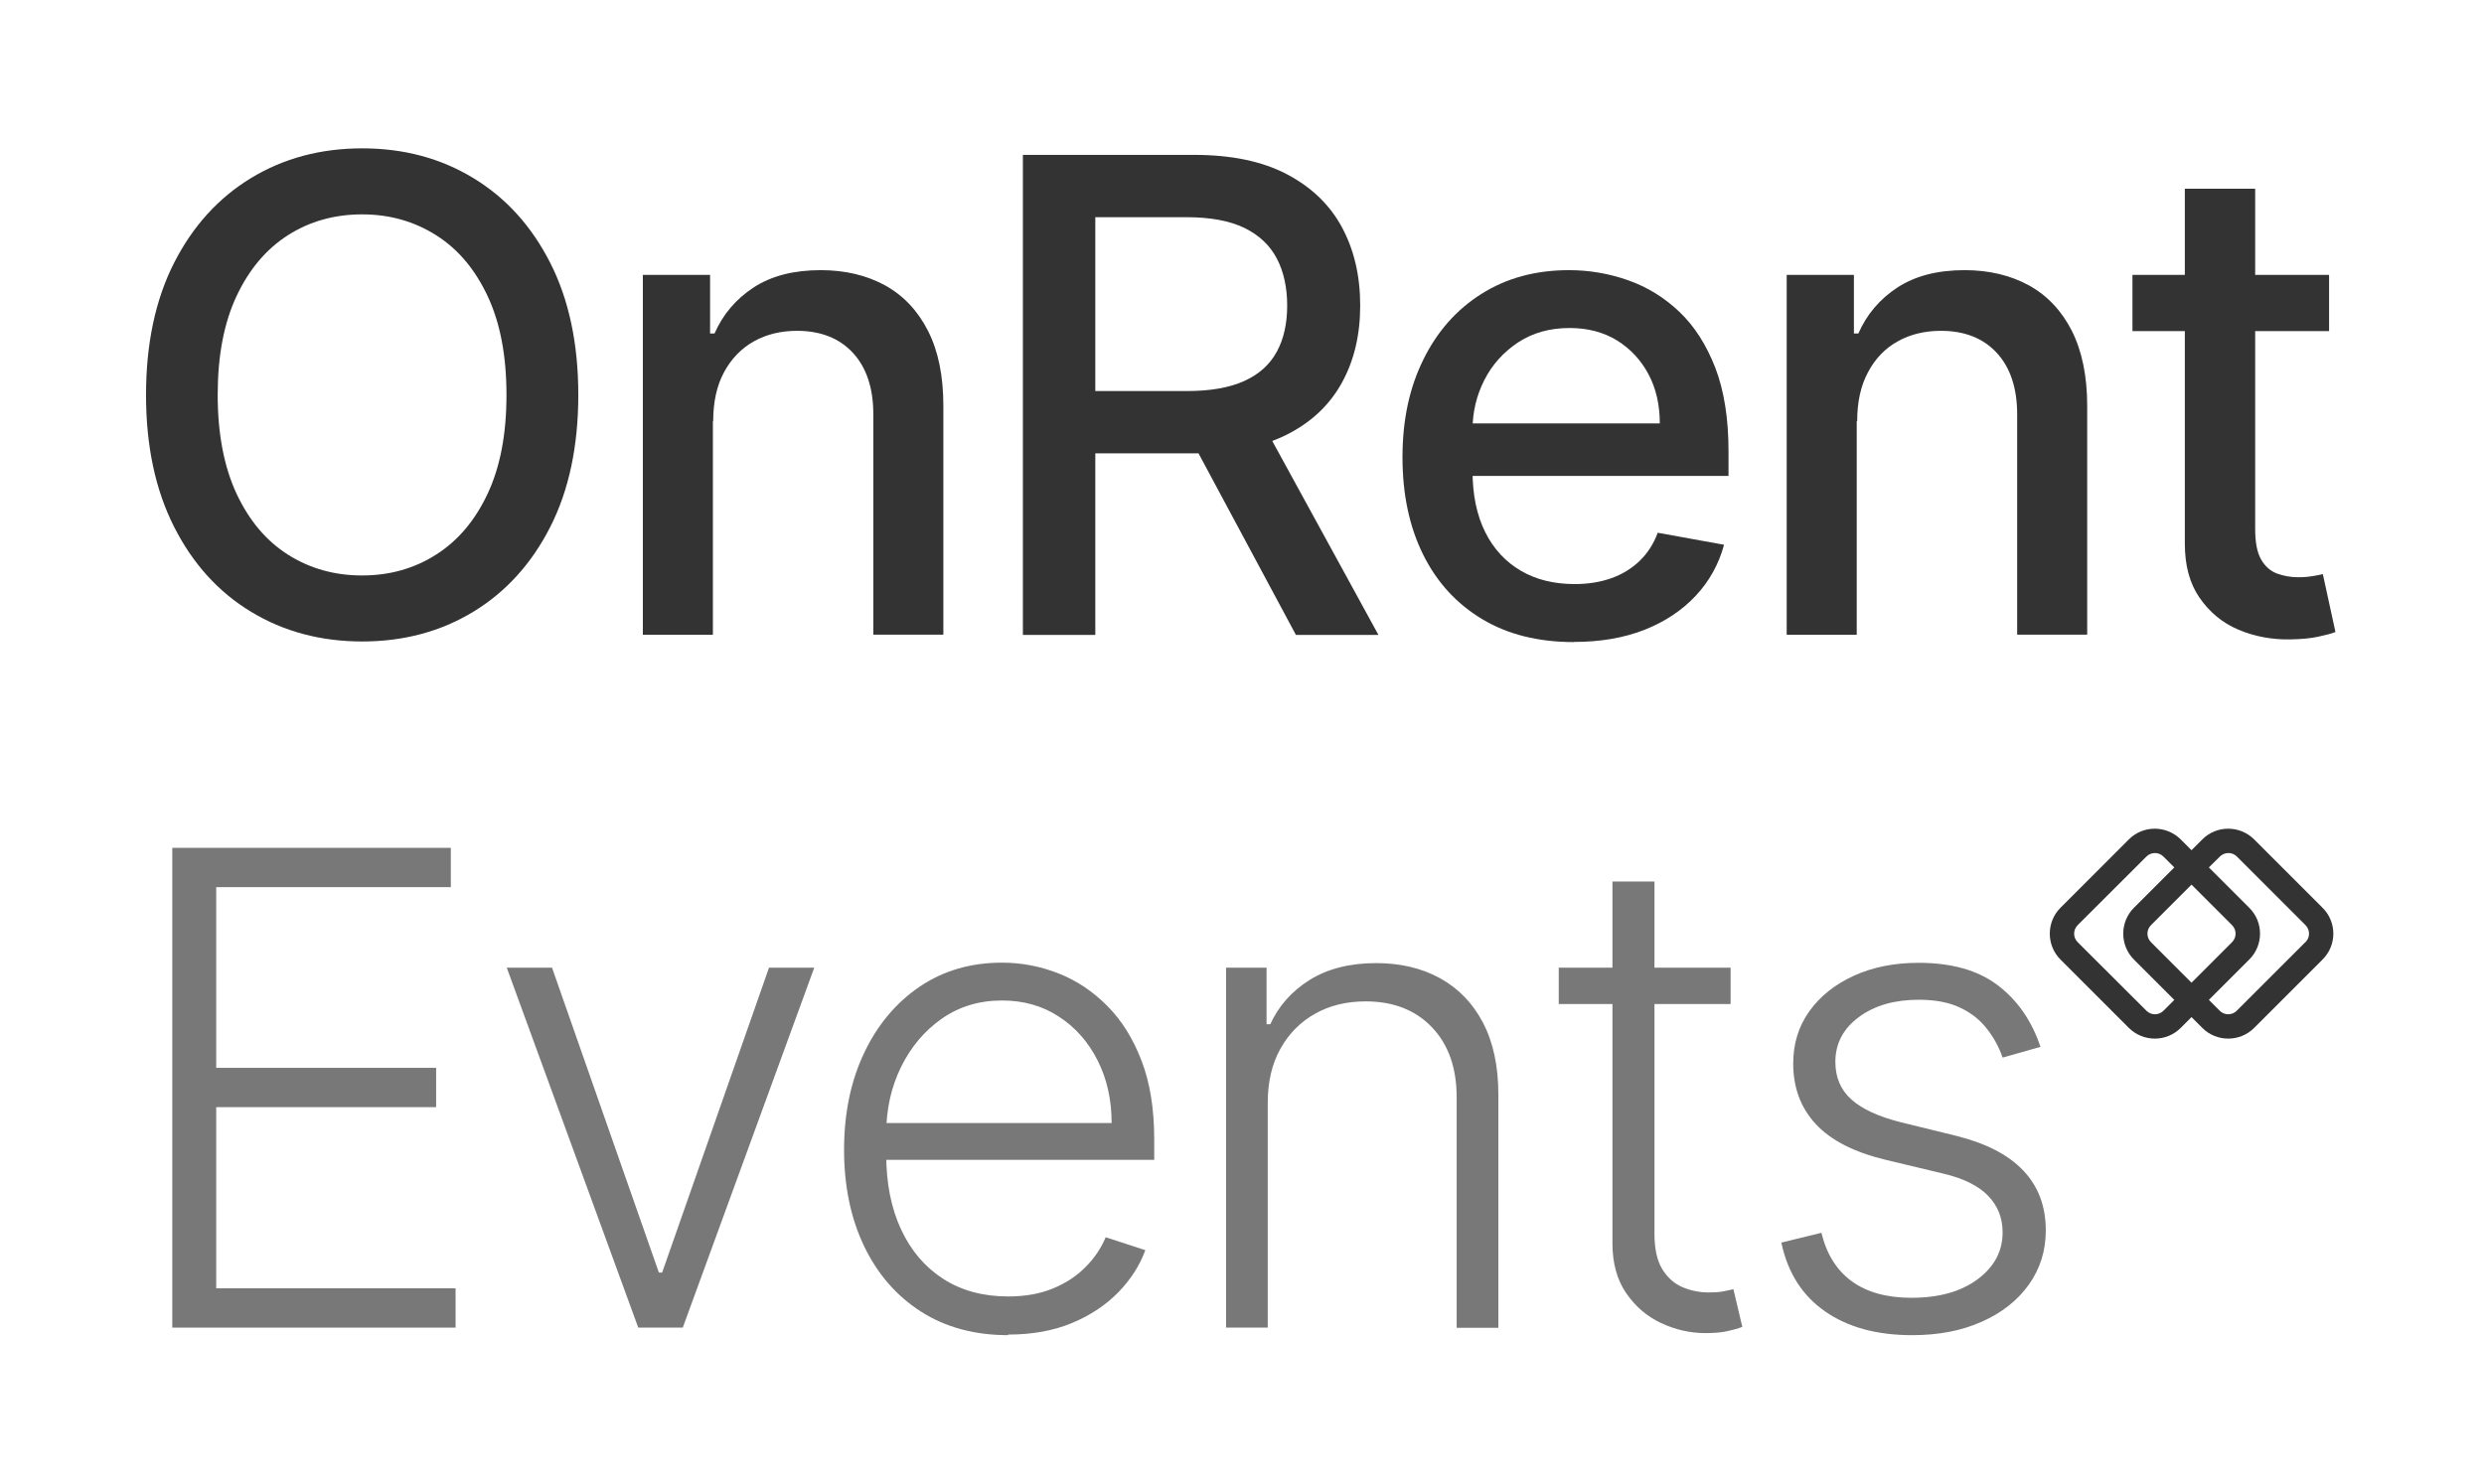<?xml version="1.0" encoding="UTF-8"?>
<svg id="Layer_1" data-name="Layer 1" xmlns="http://www.w3.org/2000/svg" viewBox="0 0 167.39 100">
  <defs>
    <style>
      .cls-1 {
        fill: #333;
      }

      .cls-2 {
        fill: #787878;
      }
    </style>
  </defs>
  <path class="cls-1" d="M38.97,26.62c0,3.45-.63,6.42-1.89,8.9-1.26,2.48-3,4.39-5.19,5.72-2.19,1.33-4.69,2-7.48,2s-5.3-.67-7.49-2c-2.2-1.33-3.93-3.24-5.19-5.73-1.26-2.49-1.89-5.45-1.89-8.89s.63-6.42,1.89-8.9c1.26-2.48,3-4.39,5.19-5.72,2.19-1.33,4.69-2,7.49-2s5.29.67,7.48,2c2.2,1.33,3.93,3.24,5.19,5.72,1.26,2.48,1.89,5.45,1.89,8.9ZM34.13,26.62c0-2.63-.42-4.85-1.27-6.66-.85-1.81-2-3.18-3.48-4.11-1.47-.93-3.13-1.4-4.98-1.4s-3.53.47-4.99,1.4-2.62,2.3-3.47,4.11-1.27,4.02-1.27,6.66.43,4.85,1.27,6.66c.85,1.81,2,3.18,3.47,4.11s3.13,1.4,4.99,1.4,3.52-.47,4.98-1.4c1.47-.93,2.63-2.3,3.48-4.11.85-1.81,1.27-4.02,1.27-6.66Z"/>
  <path class="cls-1" d="M48.04,28.39v14.4h-4.72v-24.26h4.53v3.95h.3c.56-1.28,1.44-2.32,2.63-3.1,1.19-.78,2.7-1.17,4.53-1.17,1.65,0,3.1.35,4.34,1.03,1.24.69,2.2,1.71,2.89,3.07.69,1.36,1.03,3.04,1.03,5.04v15.43h-4.72v-14.86c0-1.76-.46-3.14-1.37-4.13s-2.18-1.49-3.77-1.49c-1.1,0-2.07.24-2.91.71s-1.52,1.17-2.01,2.08c-.49.91-.73,2.01-.73,3.29Z"/>
  <path class="cls-1" d="M68.93,42.79V10.44h11.53c2.51,0,4.59.43,6.25,1.3s2.9,2.06,3.72,3.58c.82,1.52,1.23,3.28,1.23,5.27s-.41,3.72-1.24,5.22c-.83,1.5-2.07,2.67-3.73,3.5-1.66.83-3.74,1.25-6.25,1.25h-8.74v-4.2h8.29c1.58,0,2.87-.23,3.86-.68,1-.45,1.72-1.11,2.19-1.97s.7-1.9.7-3.11-.23-2.28-.7-3.18c-.47-.89-1.2-1.58-2.19-2.06-.99-.48-2.3-.72-3.91-.72h-6.13v28.16h-4.88ZM84.9,28.2l7.99,14.6h-5.56l-7.83-14.6h5.4Z"/>
  <path class="cls-1" d="M106.06,43.28c-2.39,0-4.45-.51-6.17-1.54-1.72-1.03-3.05-2.47-3.98-4.34s-1.4-4.06-1.4-6.58.47-4.68,1.4-6.57c.93-1.9,2.24-3.38,3.92-4.44,1.68-1.06,3.64-1.6,5.9-1.6,1.37,0,2.7.23,3.98.68s2.44,1.16,3.46,2.13c1.02.97,1.82,2.23,2.42,3.77.59,1.54.89,3.42.89,5.62v1.67h-19.29v-3.54h14.66c0-1.24-.25-2.35-.76-3.31-.51-.96-1.22-1.72-2.12-2.28-.91-.56-1.98-.84-3.2-.84-1.32,0-2.48.32-3.47.97-.98.65-1.74,1.49-2.27,2.53-.53,1.04-.8,2.16-.8,3.37v2.76c0,1.62.29,3,.86,4.14.57,1.14,1.38,2,2.41,2.6,1.03.6,2.24.89,3.62.89.89,0,1.71-.13,2.45-.39s1.37-.65,1.91-1.16c.54-.52.95-1.15,1.23-1.91l4.47.81c-.36,1.32-1,2.47-1.92,3.45-.92.98-2.08,1.75-3.46,2.29-1.38.54-2.96.81-4.73.81Z"/>
  <path class="cls-1" d="M125.12,28.39v14.4h-4.72v-24.26h4.53v3.95h.3c.56-1.28,1.44-2.32,2.63-3.1,1.2-.78,2.7-1.17,4.53-1.17,1.65,0,3.1.35,4.34,1.03,1.24.69,2.2,1.71,2.89,3.07.68,1.36,1.03,3.04,1.03,5.04v15.43h-4.72v-14.86c0-1.76-.46-3.14-1.37-4.13-.91-.99-2.17-1.49-3.77-1.49-1.1,0-2.07.24-2.91.71-.85.47-1.52,1.17-2,2.08-.49.91-.73,2.01-.73,3.29Z"/>
  <path class="cls-1" d="M156.95,18.53v3.79h-13.25v-3.79h13.25ZM147.25,12.72h4.72v22.95c0,.92.14,1.6.41,2.06s.63.77,1.06.93c.44.16.91.25,1.43.25.38,0,.71-.03,1-.08.28-.05.51-.09.66-.13l.85,3.9c-.27.11-.66.21-1.17.32-.51.11-1.14.17-1.9.18-1.24.02-2.4-.2-3.48-.66s-1.94-1.18-2.61-2.15-.99-2.18-.99-3.65V12.72Z"/>
  <path class="cls-2" d="M11.61,89.5v-32.35h18.77v2.65h-15.81v12.18h14.82v2.65h-14.82v12.21h16.13v2.65H11.61Z"/>
  <path class="cls-2" d="M54.87,65.23l-8.86,24.26h-3l-8.86-24.26h3.05l7.2,20.55h.22l7.2-20.55h3.05Z"/>
  <path class="cls-2" d="M67.94,90c-2.26,0-4.22-.53-5.88-1.59-1.65-1.06-2.93-2.53-3.83-4.41-.9-1.88-1.35-4.05-1.35-6.5s.45-4.62,1.35-6.52,2.15-3.39,3.74-4.47c1.6-1.08,3.44-1.62,5.54-1.62,1.32,0,2.58.24,3.81.72,1.22.48,2.32,1.21,3.29,2.19.98.98,1.75,2.22,2.32,3.71.57,1.49.85,3.25.85,5.28v1.39h-18.95v-2.48h16.08c0-1.56-.31-2.96-.94-4.21-.63-1.25-1.49-2.23-2.61-2.96-1.11-.73-2.39-1.09-3.84-1.09-1.54,0-2.89.41-4.06,1.23-1.17.82-2.08,1.91-2.74,3.25-.66,1.35-.99,2.82-1,4.42v1.48c0,1.93.33,3.61,1,5.05.67,1.44,1.62,2.55,2.85,3.34,1.23.79,2.69,1.18,4.37,1.18,1.15,0,2.15-.18,3.02-.54s1.6-.84,2.2-1.45c.6-.6,1.04-1.27,1.35-2l2.67.87c-.37,1.02-.97,1.96-1.81,2.83-.84.86-1.88,1.56-3.13,2.08-1.25.52-2.68.78-4.3.78Z"/>
  <path class="cls-2" d="M85.43,74.33v15.16h-2.81v-24.26h2.73v3.81h.25c.57-1.24,1.46-2.24,2.66-2.99,1.21-.75,2.7-1.13,4.48-1.13,1.63,0,3.07.34,4.3,1.02,1.24.68,2.2,1.68,2.89,2.99.69,1.32,1.04,2.93,1.04,4.85v15.72h-2.81v-15.54c0-1.99-.56-3.56-1.67-4.72-1.11-1.16-2.6-1.74-4.46-1.74-1.27,0-2.41.27-3.39.82-.99.55-1.77,1.33-2.35,2.36-.58,1.03-.86,2.25-.86,3.66Z"/>
  <path class="cls-2" d="M116.62,65.23v2.45h-11.58v-2.45h11.58ZM108.66,59.42h2.83v23.74c0,1.01.17,1.8.52,2.38.35.57.8.98,1.36,1.22.56.24,1.16.36,1.79.36.37,0,.69-.02.95-.07.26-.05.5-.1.7-.15l.6,2.54c-.27.11-.61.2-1.01.29-.4.09-.89.13-1.49.13-1.03,0-2.02-.23-2.98-.68s-1.74-1.13-2.35-2.02c-.61-.89-.92-2.01-.92-3.33v-24.4Z"/>
  <path class="cls-2" d="M137.52,70.56l-2.57.73c-.25-.73-.61-1.38-1.08-1.97-.46-.59-1.06-1.06-1.81-1.41s-1.66-.52-2.76-.52c-1.64,0-2.99.39-4.04,1.17-1.05.78-1.58,1.78-1.58,3.02,0,1.04.36,1.89,1.08,2.53.72.65,1.83,1.16,3.34,1.54l3.67.9c2.03.5,3.56,1.28,4.57,2.35,1.02,1.07,1.52,2.42,1.52,4.04,0,1.37-.38,2.58-1.14,3.65-.76,1.06-1.81,1.9-3.17,2.5-1.35.61-2.92.91-4.7.91-2.37,0-4.32-.53-5.86-1.6s-2.52-2.61-2.95-4.64l2.7-.66c.35,1.44,1.03,2.53,2.05,3.27s2.36,1.11,4.02,1.11c1.86,0,3.35-.42,4.47-1.26s1.67-1.89,1.67-3.15c0-.98-.33-1.8-.98-2.47-.65-.67-1.64-1.16-2.97-1.48l-3.97-.95c-2.1-.51-3.66-1.31-4.67-2.4-1.01-1.09-1.52-2.45-1.52-4.08,0-1.34.36-2.51,1.09-3.53.73-1.02,1.73-1.81,3-2.39,1.27-.58,2.73-.87,4.36-.87,2.22,0,4,.5,5.33,1.51,1.33,1.01,2.29,2.39,2.88,4.15Z"/>
  <path class="cls-1" d="M156.51,61.19l-4.61-4.61c-.97-.96-2.53-.96-3.49,0l-.73.73-.73-.73c-.97-.96-2.53-.96-3.49,0l-4.61,4.61c-.96.96-.96,2.53,0,3.49l4.61,4.61c.97.96,2.53.96,3.49,0l.73-.73.73.73c.96.96,2.53.96,3.49,0l4.61-4.61c.97-.96.97-2.53,0-3.49ZM145.79,68.13c-.32.32-.83.32-1.15,0l-4.63-4.62c-.32-.32-.32-.83,0-1.15l4.63-4.62c.32-.32.83-.32,1.15,0l.73.73-2.72,2.72c-.96.96-.96,2.53,0,3.49l2.72,2.72-.73.73ZM147.68,59.63l2.73,2.73c.32.32.32.83,0,1.15l-2.73,2.73-2.73-2.73c-.32-.32-.32-.83,0-1.15l2.73-2.73ZM155.35,63.51l-4.62,4.62c-.32.32-.83.32-1.15,0l-.73-.73,2.72-2.72c.97-.96.97-2.53,0-3.49l-2.72-2.72.74-.73c.32-.32.84-.32,1.15,0l4.62,4.62c.32.32.32.83,0,1.15Z"/>
</svg>